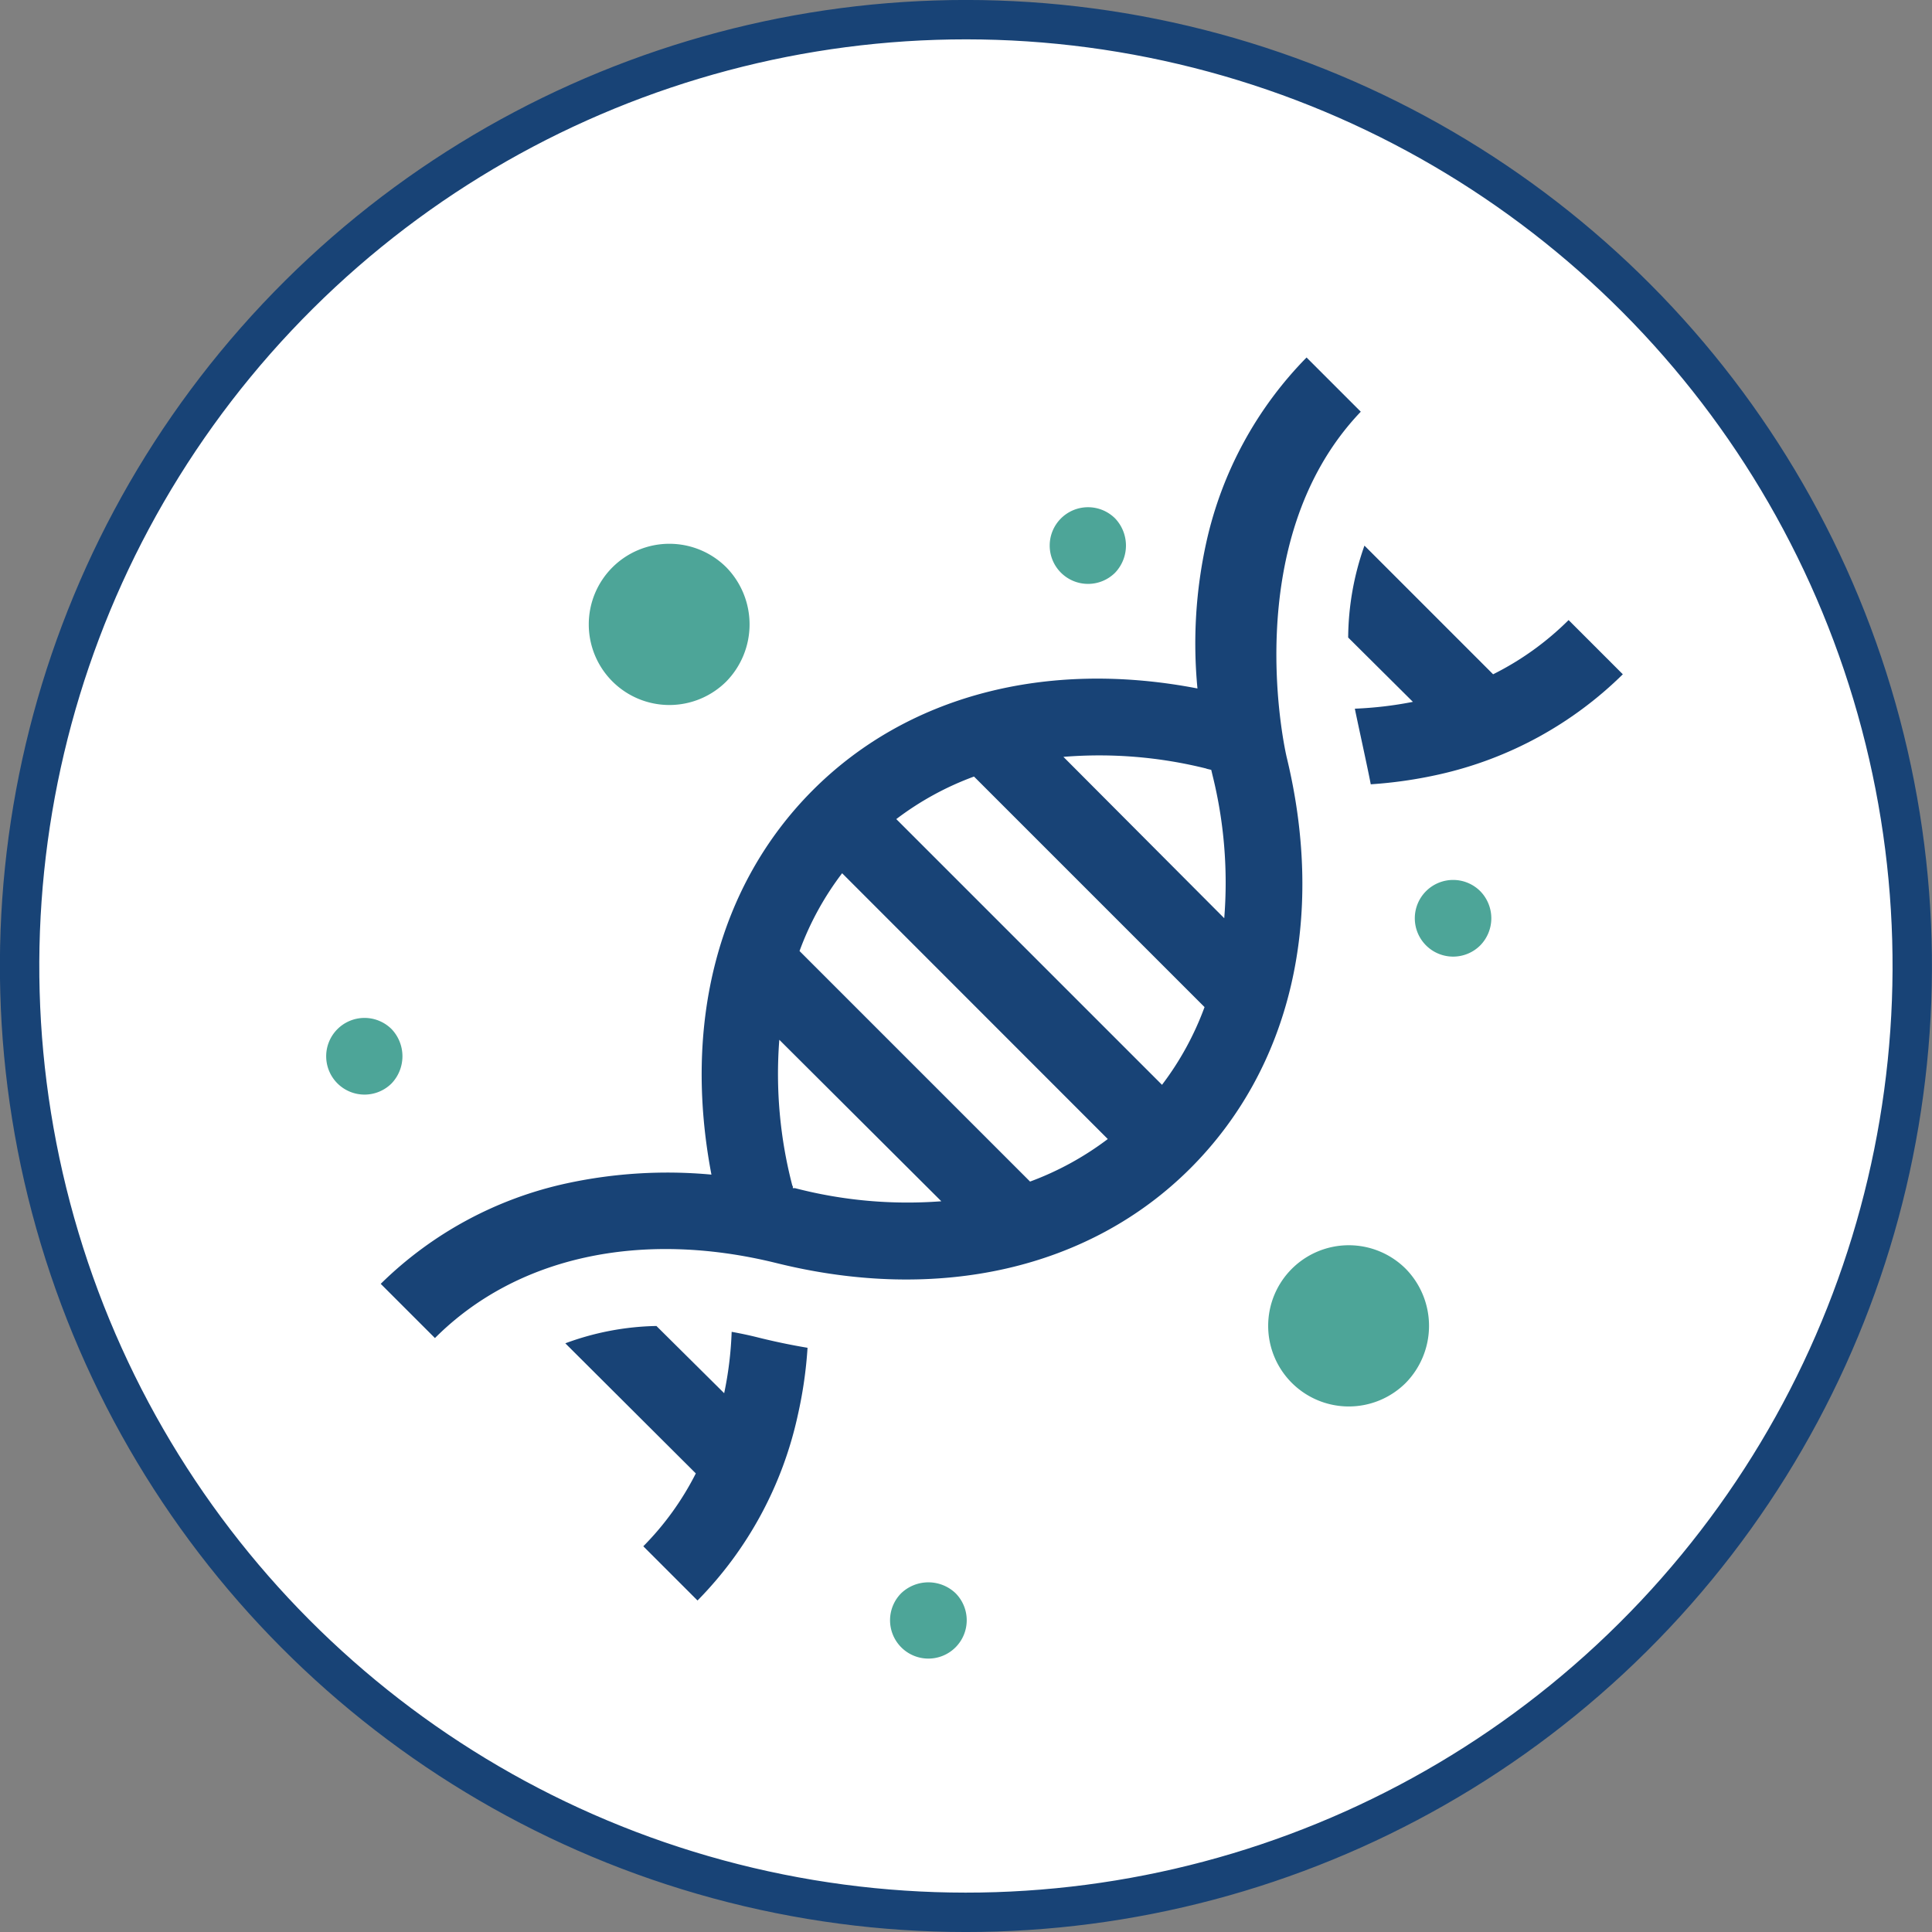 <svg xmlns="http://www.w3.org/2000/svg" viewBox="0 0 147.16 147.16"><rect x="0" y="0" width="147.16" height="147.16" fill="#808080" stroke="none"/><defs><style>.cls-1{fill:#fff;stroke:#184376;stroke-miterlimit:10;stroke-width:3px;}.cls-2{fill:#184376;}.cls-3{fill:#4da598;}</style></defs><g id="Layer_2" data-name="Layer 2"><g id="Layer_1-2" data-name="Layer 1"><circle class="cls-1" cx="73.58" cy="73.58" r="72.08" transform="translate(-14.94 128.29) rotate(-76.72)"/><path class="cls-2" d="M55.73,101.45a27.23,27.23,0,0,1-.57,4.67L50,101a21,21,0,0,0-6.94,1.32L53,112.23a22,22,0,0,1-4,5.55l4.13,4.13a28.84,28.84,0,0,0,7.65-14.17,32.38,32.38,0,0,0,.73-5.08q-1.86-.31-3.75-.78c-.67-.17-1.34-.31-2-.43Z"/><path class="cls-2" d="M107.62,53.46a28.72,28.72,0,0,1-4.42.52c.11.6,1,4.62,1.21,5.76a33.92,33.92,0,0,0,5.2-.75,28.92,28.92,0,0,0,14-7.63l-4.13-4.13a22.18,22.18,0,0,1-5.75,4.13l-9.8-9.8a21.34,21.34,0,0,0-1.24,7Z"/><path class="cls-2" d="M59.15,96.21C71.5,99.27,83,96.65,90.66,89S101,70,98,57.65c0,0-3.87-16.32,5.65-26.29l-4.13-4.13a29,29,0,0,0-7.63,14.06,35.78,35.78,0,0,0-.68,11.15c-11.55-2.23-22.16.56-29.35,7.8S52,78,54.19,89.47a36.27,36.27,0,0,0-11,.66A28.94,28.94,0,0,0,29,97.79l4.13,4.13C39.31,95.73,48.8,93.65,59.15,96.21Zm5-29.69L84.38,86.76A23,23,0,0,1,78.46,90L60.9,72.44a22.53,22.53,0,0,1,3.24-5.92ZM88.51,82.63,68.27,62.39a22.69,22.69,0,0,1,5.92-3.24L91.75,76.71A22.69,22.69,0,0,1,88.51,82.63Zm3.37-24.08.38.09.09.38a33.92,33.92,0,0,1,.9,10.92L81,57.65a33.64,33.64,0,0,1,10.92.9ZM60.36,90.34a33.69,33.69,0,0,1-1-11.14L71.7,91.5a34,34,0,0,1-11.15-1l-.16,0,0-.17Z"/><path class="cls-3" d="M29.83,78.39a2.92,2.92,0,1,0,0,4.13A3,3,0,0,0,29.83,78.39Z"/><path class="cls-3" d="M84.94,39.49a2.92,2.92,0,1,0,0,4.13A3,3,0,0,0,84.94,39.49Z"/><path class="cls-3" d="M55.33,43.22a6.14,6.14,0,1,0,0,8.68A6.22,6.22,0,0,0,55.33,43.22Z"/><path class="cls-3" d="M107.08,96.65a6.14,6.14,0,1,0,0,8.68A6.21,6.21,0,0,0,107.08,96.65Z"/><path class="cls-3" d="M72.78,121.35a3,3,0,0,0-4.13,0,2.92,2.92,0,1,0,4.13,0Z"/><path class="cls-3" d="M112.75,67.88a2.92,2.92,0,1,0,0,4.13A2.95,2.95,0,0,0,112.75,67.88Z"/></g></g></svg>